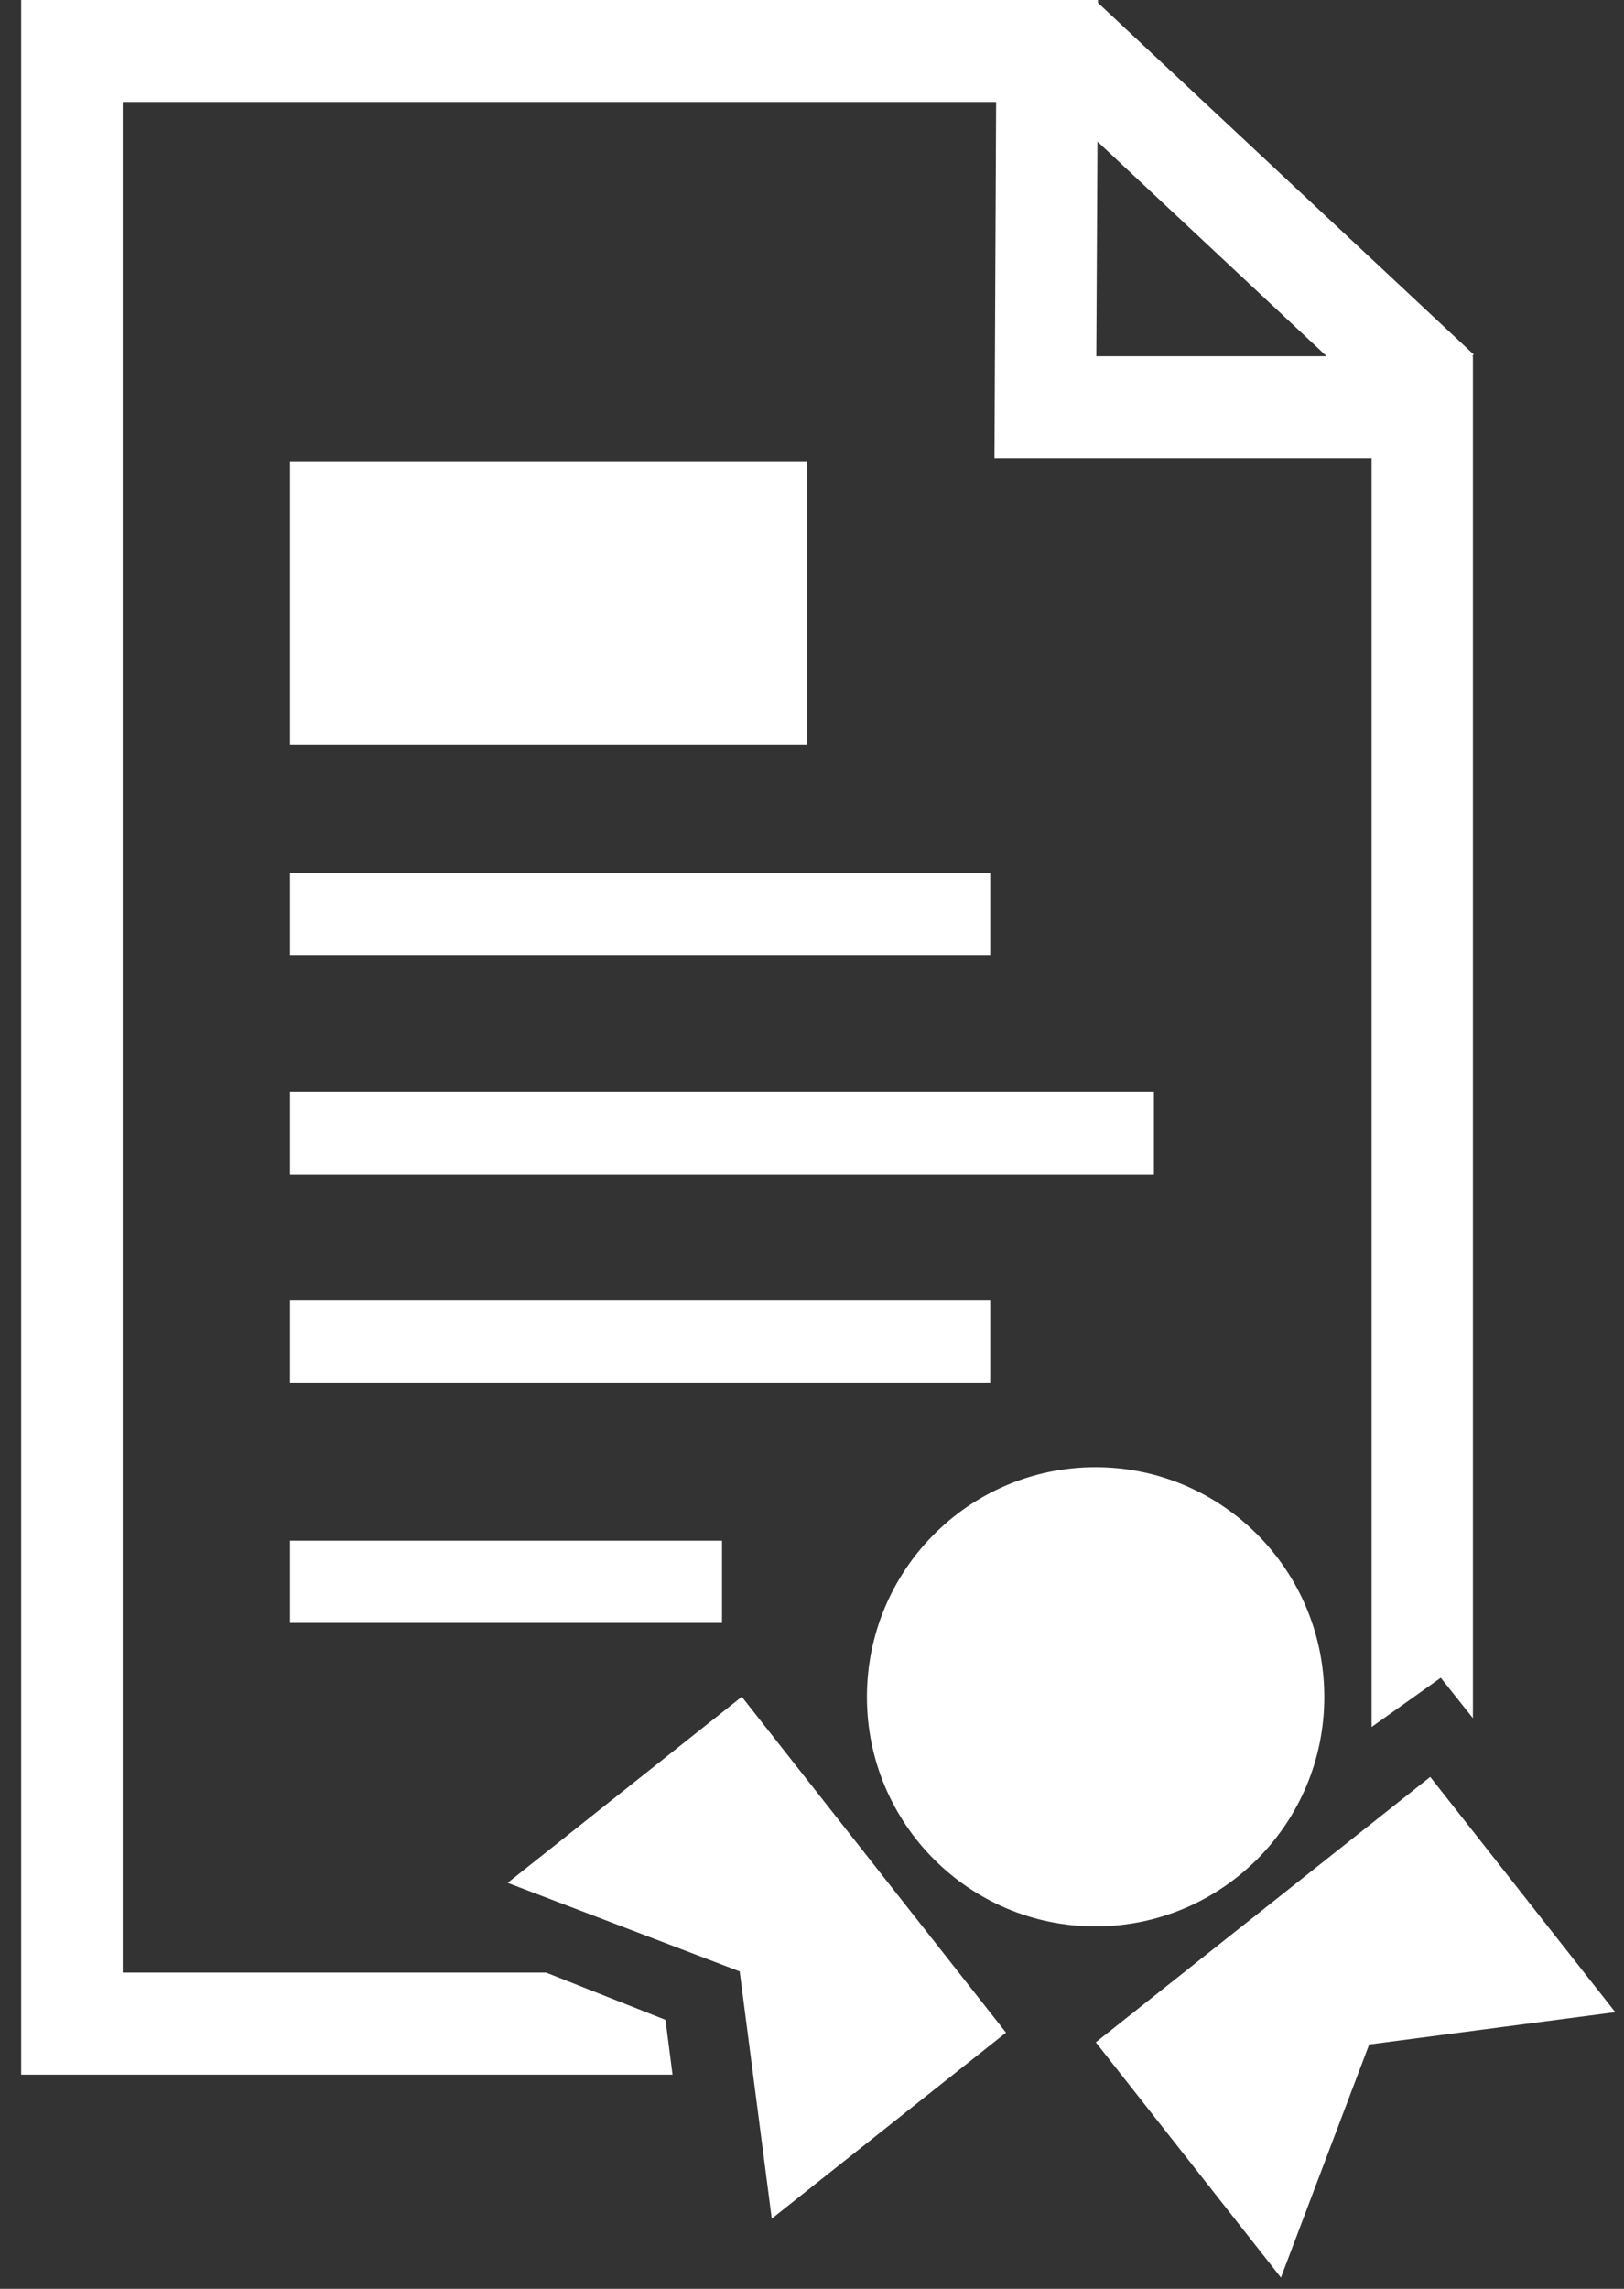 <?xml version="1.0" encoding="UTF-8" standalone="no"?>
<svg width="66px" height="93px" viewBox="0 0 66 93" version="1.1" xmlns="http://www.w3.org/2000/svg" xmlns:xlink="http://www.w3.org/1999/xlink" xmlns:sketch="http://www.bohemiancoding.com/sketch/ns">
    <rect x="0" y="0" width="66" height="93" fill="#333333" stroke="none"/>
    <!-- Generator: Sketch 3.4.2 (15857) - http://www.bohemiancoding.com/sketch -->
    <title>иконка</title>
    <desc>Created with Sketch.</desc>
    <defs></defs>
    <g id="Page-1" stroke="none" stroke-width="1" fill="none" fill-rule="evenodd" sketch:type="MSPage">
        <g id="Главная-страница" sketch:type="MSArtboardGroup" transform="translate(-1069, -1889)" fill="#FFFFFF">
            <g id="Патент" sketch:type="MSLayerGroup" transform="translate(987, 1867)">
                <g id="Патент-содержание" sketch:type="MSShapeGroup">
                    <g id="иконка" transform="translate(82, 22)">
                        <rect id="Rectangle-path" x="11.787" y="52.835" width="28.457" height="3.34"></rect>
                        <rect id="Rectangle-path" x="11.787" y="44.377" width="35.109" height="3.34"></rect>
                        <rect id="Rectangle-path" x="11.787" y="62.602" width="17.556" height="3.34"></rect>
                        <rect id="Rectangle-path" x="11.787" y="35.474" width="28.457" height="3.34"></rect>
                        <rect id="Rectangle-path" x="11.787" y="18.774" width="21.015" height="11.501"></rect>
                        <path d="M53.82,68.955 C53.82,63.795 49.657,59.615 44.519,59.615 C39.398,59.615 35.232,63.787 35.232,68.955 C35.232,74.097 39.392,78.274 44.519,78.274 C49.657,78.271 53.82,74.097 53.82,68.955 L53.82,68.955 Z" id="Shape"></path>
                        <path d="M58.125,72.2 L44.533,82.983 L52.058,92.542 L55.644,83.072 L65.646,81.759 L58.125,72.2 Z" id="Shape"></path>
                        <path d="M20.63,76.505 L30.061,80.103 L31.365,90.149 L40.885,82.591 L30.147,68.943 L20.63,76.505 Z" id="Shape"></path>
                        <path d="M22.191,80.15 L4.987,80.15 L4.987,4.141 L40.483,4.141 L40.415,18.614 L55.742,18.614 L55.742,70.172 L58.553,68.171 L59.86,69.813 L59.86,14.473 L59.827,14.473 L59.893,14.404 L44.622,0.116 L44.622,0 L0.86,0 L0.86,84.298 L27.332,84.298 L27.046,82.071 L22.191,80.15 L22.191,80.15 Z M44.601,5.753 L53.914,14.473 L44.554,14.473 L44.601,5.753 L44.601,5.753 Z" id="Shape"></path>
                    </g>
                </g>
            </g>
        </g>
    </g>
</svg>
